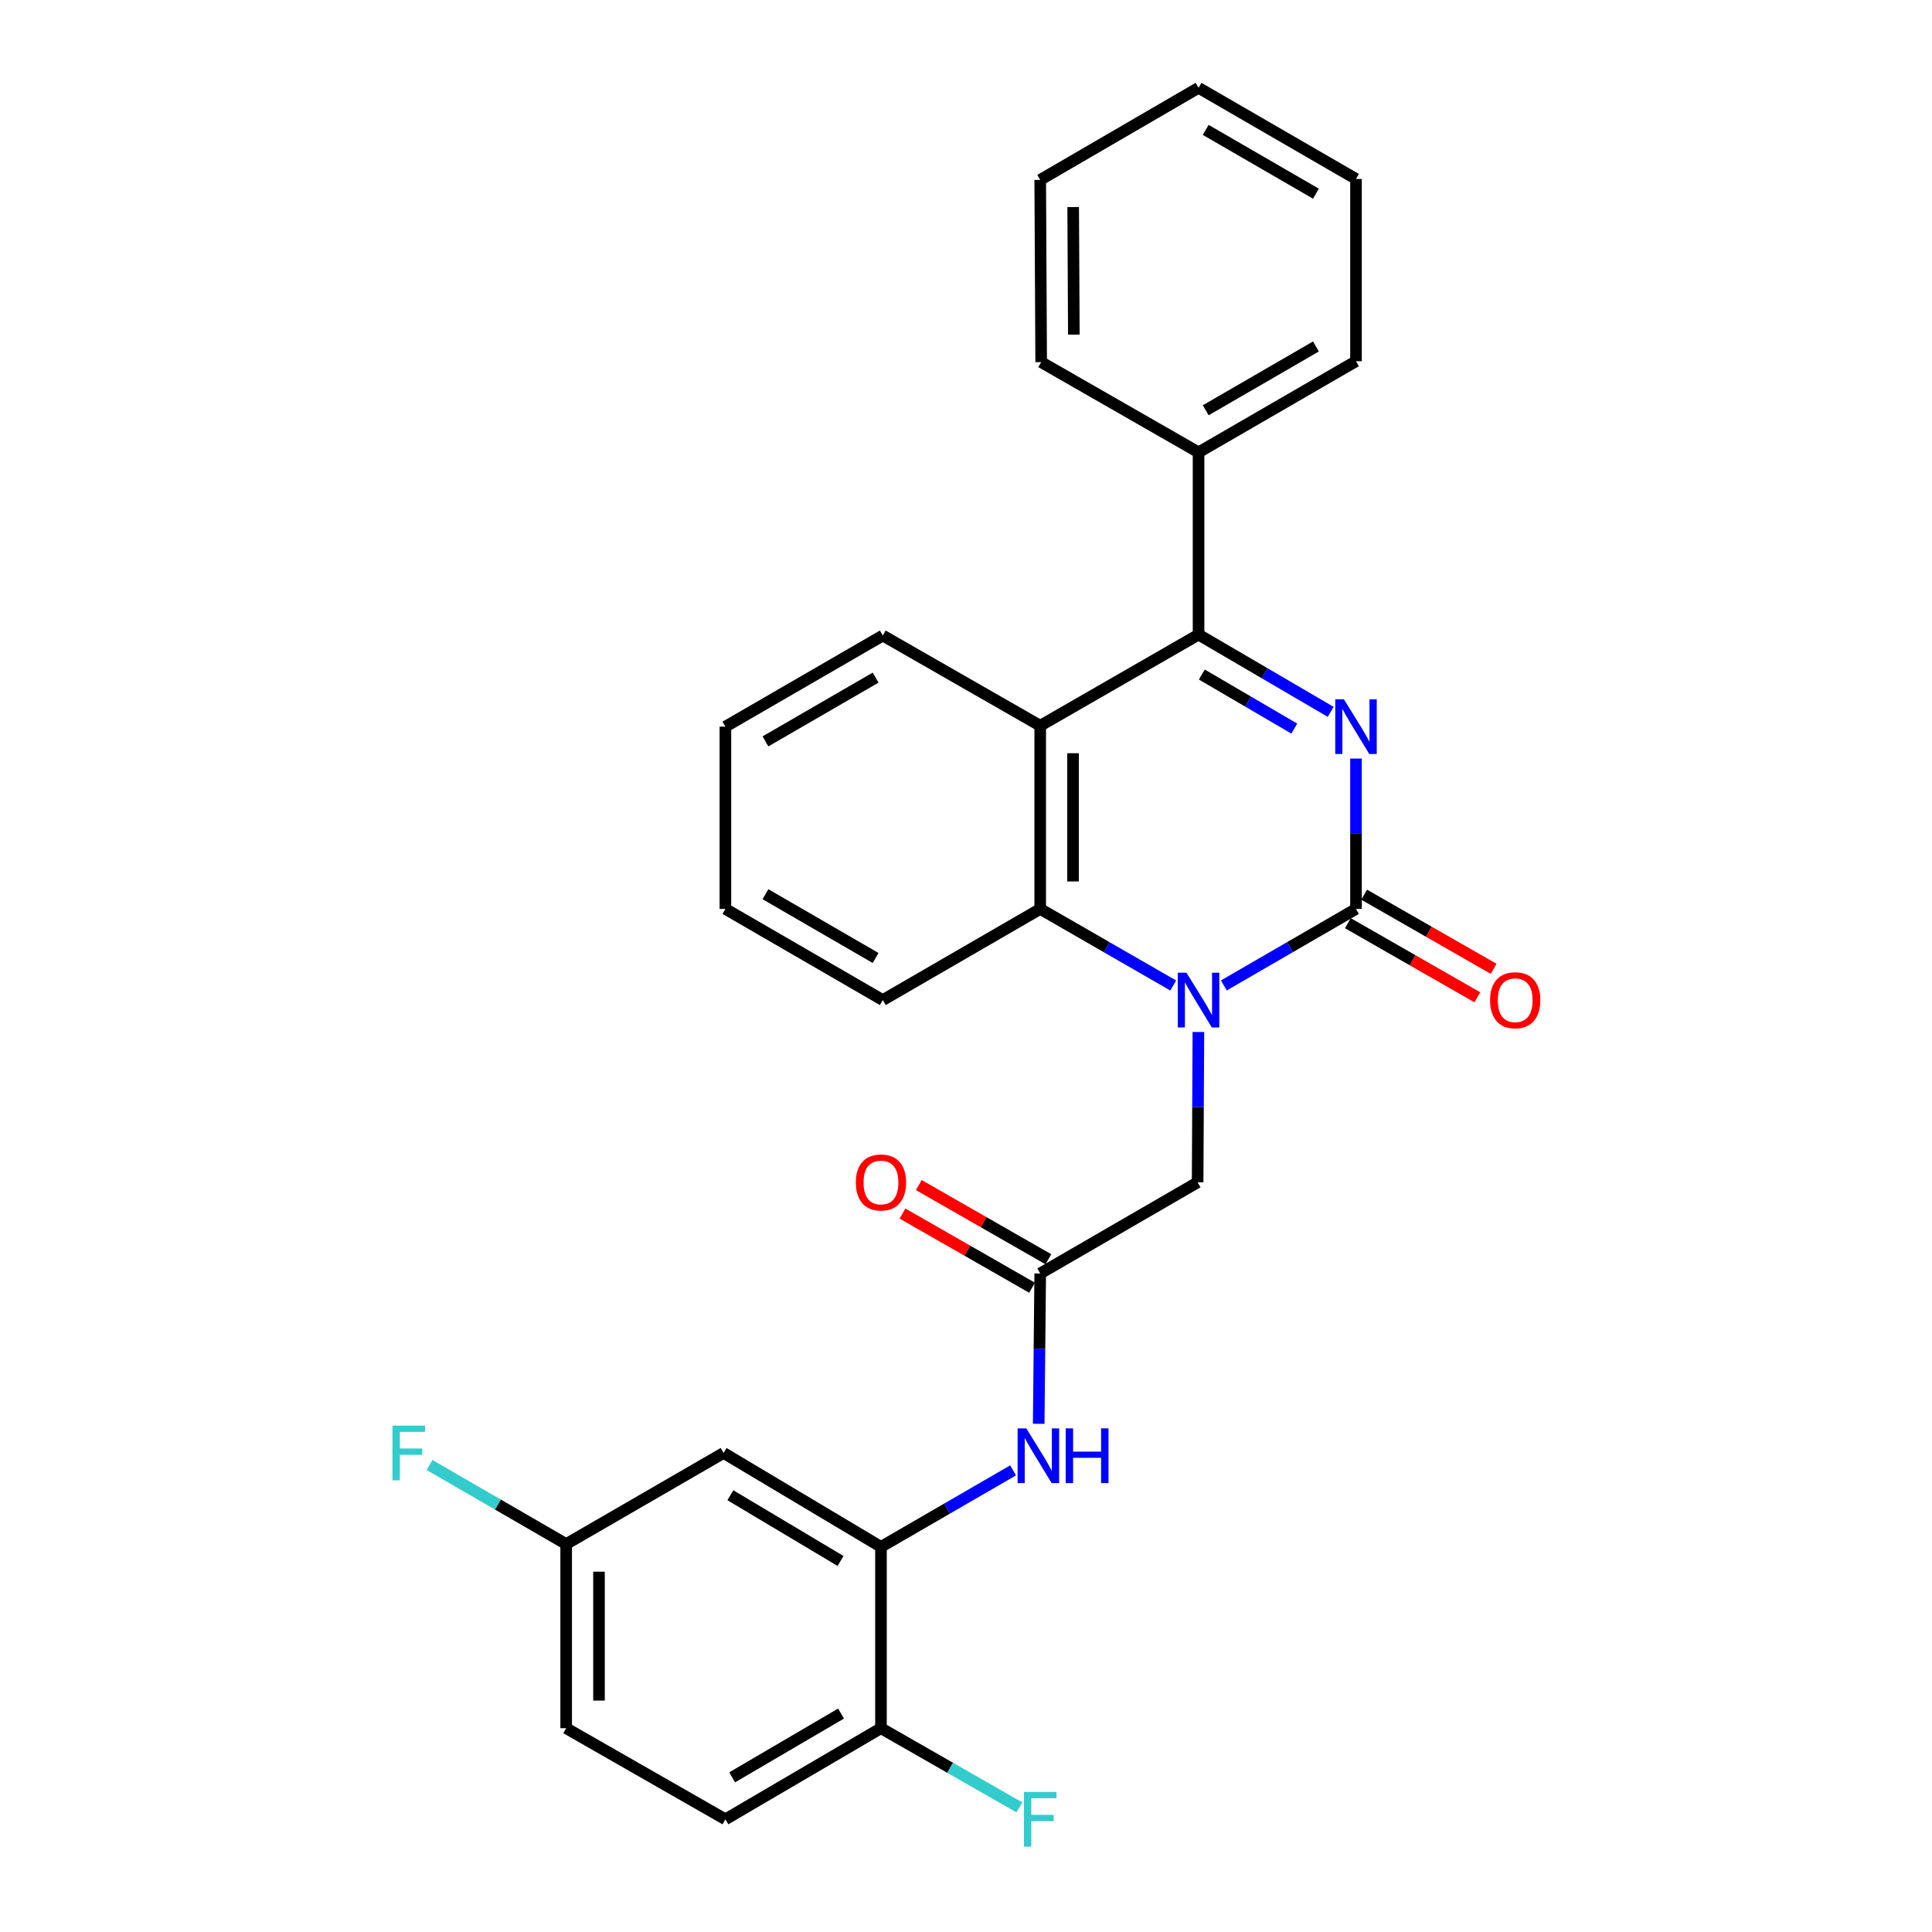 <?xml version='1.0' encoding='iso-8859-1'?>
<svg version='1.1' baseProfile='full'
              xmlns='http://www.w3.org/2000/svg'
                      xmlns:rdkit='http://www.rdkit.org/xml'
                      xmlns:xlink='http://www.w3.org/1999/xlink'
                  xml:space='preserve'
width='1000px' height='1000px' viewBox='0 0 1000 1000'>
<!-- END OF HEADER -->
<rect style='opacity:1.0;fill:#FFFFFF;stroke:none' width='1000' height='1000' x='0' y='0'> </rect>
<path class='bond-0' d='M 701.863,392.634 L 701.863,431.548' style='fill:none;fill-rule:evenodd;stroke:#0000FF;stroke-width:6px;stroke-linecap:butt;stroke-linejoin:miter;stroke-opacity:1' />
<path class='bond-0' d='M 701.863,431.548 L 701.863,470.462' style='fill:none;fill-rule:evenodd;stroke:#000000;stroke-width:6px;stroke-linecap:butt;stroke-linejoin:miter;stroke-opacity:1' />
<path class='bond-2' d='M 688.763,368.457 L 654.566,348.466' style='fill:none;fill-rule:evenodd;stroke:#0000FF;stroke-width:6px;stroke-linecap:butt;stroke-linejoin:miter;stroke-opacity:1' />
<path class='bond-2' d='M 654.566,348.466 L 620.37,328.475' style='fill:none;fill-rule:evenodd;stroke:#000000;stroke-width:6px;stroke-linecap:butt;stroke-linejoin:miter;stroke-opacity:1' />
<path class='bond-2' d='M 669.93,377.125 L 645.993,363.132' style='fill:none;fill-rule:evenodd;stroke:#0000FF;stroke-width:6px;stroke-linecap:butt;stroke-linejoin:miter;stroke-opacity:1' />
<path class='bond-2' d='M 645.993,363.132 L 622.055,349.138' style='fill:none;fill-rule:evenodd;stroke:#000000;stroke-width:6px;stroke-linecap:butt;stroke-linejoin:miter;stroke-opacity:1' />
<path class='bond-1' d='M 701.863,470.462 L 667.663,490.261' style='fill:none;fill-rule:evenodd;stroke:#000000;stroke-width:6px;stroke-linecap:butt;stroke-linejoin:miter;stroke-opacity:1' />
<path class='bond-1' d='M 667.663,490.261 L 633.464,510.059' style='fill:none;fill-rule:evenodd;stroke:#0000FF;stroke-width:6px;stroke-linecap:butt;stroke-linejoin:miter;stroke-opacity:1' />
<path class='bond-10' d='M 697.642,477.833 L 731.155,497.021' style='fill:none;fill-rule:evenodd;stroke:#000000;stroke-width:6px;stroke-linecap:butt;stroke-linejoin:miter;stroke-opacity:1' />
<path class='bond-10' d='M 731.155,497.021 L 764.667,516.209' style='fill:none;fill-rule:evenodd;stroke:#FF0000;stroke-width:6px;stroke-linecap:butt;stroke-linejoin:miter;stroke-opacity:1' />
<path class='bond-10' d='M 706.083,463.091 L 739.595,482.279' style='fill:none;fill-rule:evenodd;stroke:#000000;stroke-width:6px;stroke-linecap:butt;stroke-linejoin:miter;stroke-opacity:1' />
<path class='bond-10' d='M 739.595,482.279 L 773.108,501.467' style='fill:none;fill-rule:evenodd;stroke:#FF0000;stroke-width:6px;stroke-linecap:butt;stroke-linejoin:miter;stroke-opacity:1' />
<path class='bond-8' d='M 620.286,534.158 L 620.087,573.063' style='fill:none;fill-rule:evenodd;stroke:#0000FF;stroke-width:6px;stroke-linecap:butt;stroke-linejoin:miter;stroke-opacity:1' />
<path class='bond-8' d='M 620.087,573.063 L 619.889,611.968' style='fill:none;fill-rule:evenodd;stroke:#000000;stroke-width:6px;stroke-linecap:butt;stroke-linejoin:miter;stroke-opacity:1' />
<path class='bond-28' d='M 607.266,510.096 L 572.84,490.279' style='fill:none;fill-rule:evenodd;stroke:#0000FF;stroke-width:6px;stroke-linecap:butt;stroke-linejoin:miter;stroke-opacity:1' />
<path class='bond-28' d='M 572.84,490.279 L 538.415,470.462' style='fill:none;fill-rule:evenodd;stroke:#000000;stroke-width:6px;stroke-linecap:butt;stroke-linejoin:miter;stroke-opacity:1' />
<path class='bond-3' d='M 620.37,328.475 L 538.415,375.644' style='fill:none;fill-rule:evenodd;stroke:#000000;stroke-width:6px;stroke-linecap:butt;stroke-linejoin:miter;stroke-opacity:1' />
<path class='bond-12' d='M 620.37,328.475 L 620.37,234.138' style='fill:none;fill-rule:evenodd;stroke:#000000;stroke-width:6px;stroke-linecap:butt;stroke-linejoin:miter;stroke-opacity:1' />
<path class='bond-4' d='M 538.415,375.644 L 538.415,470.462' style='fill:none;fill-rule:evenodd;stroke:#000000;stroke-width:6px;stroke-linecap:butt;stroke-linejoin:miter;stroke-opacity:1' />
<path class='bond-4' d='M 555.402,389.866 L 555.402,456.239' style='fill:none;fill-rule:evenodd;stroke:#000000;stroke-width:6px;stroke-linecap:butt;stroke-linejoin:miter;stroke-opacity:1' />
<path class='bond-17' d='M 538.415,375.644 L 456.932,328.956' style='fill:none;fill-rule:evenodd;stroke:#000000;stroke-width:6px;stroke-linecap:butt;stroke-linejoin:miter;stroke-opacity:1' />
<path class='bond-20' d='M 538.415,470.462 L 456.932,517.64' style='fill:none;fill-rule:evenodd;stroke:#000000;stroke-width:6px;stroke-linecap:butt;stroke-linejoin:miter;stroke-opacity:1' />
<path class='bond-5' d='M 455.988,800.66 L 490.178,780.862' style='fill:none;fill-rule:evenodd;stroke:#000000;stroke-width:6px;stroke-linecap:butt;stroke-linejoin:miter;stroke-opacity:1' />
<path class='bond-5' d='M 490.178,780.862 L 524.368,761.065' style='fill:none;fill-rule:evenodd;stroke:#0000FF;stroke-width:6px;stroke-linecap:butt;stroke-linejoin:miter;stroke-opacity:1' />
<path class='bond-9' d='M 455.988,800.66 L 374.524,752.057' style='fill:none;fill-rule:evenodd;stroke:#000000;stroke-width:6px;stroke-linecap:butt;stroke-linejoin:miter;stroke-opacity:1' />
<path class='bond-9' d='M 435.065,807.958 L 378.04,773.936' style='fill:none;fill-rule:evenodd;stroke:#000000;stroke-width:6px;stroke-linecap:butt;stroke-linejoin:miter;stroke-opacity:1' />
<path class='bond-11' d='M 455.988,800.66 L 455.988,894.516' style='fill:none;fill-rule:evenodd;stroke:#000000;stroke-width:6px;stroke-linecap:butt;stroke-linejoin:miter;stroke-opacity:1' />
<path class='bond-6' d='M 538.415,659.155 L 619.889,611.968' style='fill:none;fill-rule:evenodd;stroke:#000000;stroke-width:6px;stroke-linecap:butt;stroke-linejoin:miter;stroke-opacity:1' />
<path class='bond-7' d='M 538.415,659.155 L 538.022,698.06' style='fill:none;fill-rule:evenodd;stroke:#000000;stroke-width:6px;stroke-linecap:butt;stroke-linejoin:miter;stroke-opacity:1' />
<path class='bond-7' d='M 538.022,698.06 L 537.629,736.964' style='fill:none;fill-rule:evenodd;stroke:#0000FF;stroke-width:6px;stroke-linecap:butt;stroke-linejoin:miter;stroke-opacity:1' />
<path class='bond-13' d='M 542.635,651.784 L 509.108,632.591' style='fill:none;fill-rule:evenodd;stroke:#000000;stroke-width:6px;stroke-linecap:butt;stroke-linejoin:miter;stroke-opacity:1' />
<path class='bond-13' d='M 509.108,632.591 L 475.582,613.398' style='fill:none;fill-rule:evenodd;stroke:#FF0000;stroke-width:6px;stroke-linecap:butt;stroke-linejoin:miter;stroke-opacity:1' />
<path class='bond-13' d='M 534.195,666.526 L 500.669,647.333' style='fill:none;fill-rule:evenodd;stroke:#000000;stroke-width:6px;stroke-linecap:butt;stroke-linejoin:miter;stroke-opacity:1' />
<path class='bond-13' d='M 500.669,647.333 L 467.142,628.14' style='fill:none;fill-rule:evenodd;stroke:#FF0000;stroke-width:6px;stroke-linecap:butt;stroke-linejoin:miter;stroke-opacity:1' />
<path class='bond-15' d='M 374.524,752.057 L 293.05,799.207' style='fill:none;fill-rule:evenodd;stroke:#000000;stroke-width:6px;stroke-linecap:butt;stroke-linejoin:miter;stroke-opacity:1' />
<path class='bond-14' d='M 455.988,894.516 L 375.467,941.675' style='fill:none;fill-rule:evenodd;stroke:#000000;stroke-width:6px;stroke-linecap:butt;stroke-linejoin:miter;stroke-opacity:1' />
<path class='bond-14' d='M 435.325,886.932 L 378.96,919.943' style='fill:none;fill-rule:evenodd;stroke:#000000;stroke-width:6px;stroke-linecap:butt;stroke-linejoin:miter;stroke-opacity:1' />
<path class='bond-16' d='M 455.988,894.516 L 491.804,915.008' style='fill:none;fill-rule:evenodd;stroke:#000000;stroke-width:6px;stroke-linecap:butt;stroke-linejoin:miter;stroke-opacity:1' />
<path class='bond-16' d='M 491.804,915.008 L 527.621,935.5' style='fill:none;fill-rule:evenodd;stroke:#33CCCC;stroke-width:6px;stroke-linecap:butt;stroke-linejoin:miter;stroke-opacity:1' />
<path class='bond-21' d='M 620.37,234.138 L 701.863,186.96' style='fill:none;fill-rule:evenodd;stroke:#000000;stroke-width:6px;stroke-linecap:butt;stroke-linejoin:miter;stroke-opacity:1' />
<path class='bond-21' d='M 624.083,212.36 L 681.128,179.335' style='fill:none;fill-rule:evenodd;stroke:#000000;stroke-width:6px;stroke-linecap:butt;stroke-linejoin:miter;stroke-opacity:1' />
<path class='bond-22' d='M 620.37,234.138 L 538.906,187.432' style='fill:none;fill-rule:evenodd;stroke:#000000;stroke-width:6px;stroke-linecap:butt;stroke-linejoin:miter;stroke-opacity:1' />
<path class='bond-18' d='M 375.467,941.675 L 293.05,894.516' style='fill:none;fill-rule:evenodd;stroke:#000000;stroke-width:6px;stroke-linecap:butt;stroke-linejoin:miter;stroke-opacity:1' />
<path class='bond-19' d='M 293.05,799.207 L 257.7,778.75' style='fill:none;fill-rule:evenodd;stroke:#000000;stroke-width:6px;stroke-linecap:butt;stroke-linejoin:miter;stroke-opacity:1' />
<path class='bond-19' d='M 257.7,778.75 L 222.349,758.292' style='fill:none;fill-rule:evenodd;stroke:#33CCCC;stroke-width:6px;stroke-linecap:butt;stroke-linejoin:miter;stroke-opacity:1' />
<path class='bond-31' d='M 293.05,799.207 L 293.05,894.516' style='fill:none;fill-rule:evenodd;stroke:#000000;stroke-width:6px;stroke-linecap:butt;stroke-linejoin:miter;stroke-opacity:1' />
<path class='bond-31' d='M 310.037,813.503 L 310.037,880.22' style='fill:none;fill-rule:evenodd;stroke:#000000;stroke-width:6px;stroke-linecap:butt;stroke-linejoin:miter;stroke-opacity:1' />
<path class='bond-23' d='M 456.932,328.956 L 375.467,376.115' style='fill:none;fill-rule:evenodd;stroke:#000000;stroke-width:6px;stroke-linecap:butt;stroke-linejoin:miter;stroke-opacity:1' />
<path class='bond-23' d='M 453.223,350.732 L 396.198,383.743' style='fill:none;fill-rule:evenodd;stroke:#000000;stroke-width:6px;stroke-linecap:butt;stroke-linejoin:miter;stroke-opacity:1' />
<path class='bond-30' d='M 456.932,517.64 L 375.467,470.462' style='fill:none;fill-rule:evenodd;stroke:#000000;stroke-width:6px;stroke-linecap:butt;stroke-linejoin:miter;stroke-opacity:1' />
<path class='bond-30' d='M 453.225,495.863 L 396.2,462.838' style='fill:none;fill-rule:evenodd;stroke:#000000;stroke-width:6px;stroke-linecap:butt;stroke-linejoin:miter;stroke-opacity:1' />
<path class='bond-26' d='M 701.863,186.96 L 701.863,92.632' style='fill:none;fill-rule:evenodd;stroke:#000000;stroke-width:6px;stroke-linecap:butt;stroke-linejoin:miter;stroke-opacity:1' />
<path class='bond-25' d='M 538.906,187.432 L 538.415,93.104' style='fill:none;fill-rule:evenodd;stroke:#000000;stroke-width:6px;stroke-linecap:butt;stroke-linejoin:miter;stroke-opacity:1' />
<path class='bond-25' d='M 555.819,173.194 L 555.476,107.165' style='fill:none;fill-rule:evenodd;stroke:#000000;stroke-width:6px;stroke-linecap:butt;stroke-linejoin:miter;stroke-opacity:1' />
<path class='bond-24' d='M 375.467,376.115 L 375.467,470.462' style='fill:none;fill-rule:evenodd;stroke:#000000;stroke-width:6px;stroke-linecap:butt;stroke-linejoin:miter;stroke-opacity:1' />
<path class='bond-27' d='M 538.415,93.104 L 620.37,45.455' style='fill:none;fill-rule:evenodd;stroke:#000000;stroke-width:6px;stroke-linecap:butt;stroke-linejoin:miter;stroke-opacity:1' />
<path class='bond-29' d='M 701.863,92.632 L 620.37,45.455' style='fill:none;fill-rule:evenodd;stroke:#000000;stroke-width:6px;stroke-linecap:butt;stroke-linejoin:miter;stroke-opacity:1' />
<path class='bond-29' d='M 681.128,100.257 L 624.083,67.233' style='fill:none;fill-rule:evenodd;stroke:#000000;stroke-width:6px;stroke-linecap:butt;stroke-linejoin:miter;stroke-opacity:1' />
<path  class='atom-0' d='M 695.603 361.955
L 704.883 376.955
Q 705.803 378.435, 707.283 381.115
Q 708.763 383.795, 708.843 383.955
L 708.843 361.955
L 712.603 361.955
L 712.603 390.275
L 708.723 390.275
L 698.763 373.875
Q 697.603 371.955, 696.363 369.755
Q 695.163 367.555, 694.803 366.875
L 694.803 390.275
L 691.123 390.275
L 691.123 361.955
L 695.603 361.955
' fill='#0000FF'/>
<path  class='atom-2' d='M 614.11 503.48
L 623.39 518.48
Q 624.31 519.96, 625.79 522.64
Q 627.27 525.32, 627.35 525.48
L 627.35 503.48
L 631.11 503.48
L 631.11 531.8
L 627.23 531.8
L 617.27 515.4
Q 616.11 513.48, 614.87 511.28
Q 613.67 509.08, 613.31 508.4
L 613.31 531.8
L 609.63 531.8
L 609.63 503.48
L 614.11 503.48
' fill='#0000FF'/>
<path  class='atom-8' d='M 531.202 739.323
L 540.482 754.323
Q 541.402 755.803, 542.882 758.483
Q 544.362 761.163, 544.442 761.323
L 544.442 739.323
L 548.202 739.323
L 548.202 767.643
L 544.322 767.643
L 534.362 751.243
Q 533.202 749.323, 531.962 747.123
Q 530.762 744.923, 530.402 744.243
L 530.402 767.643
L 526.722 767.643
L 526.722 739.323
L 531.202 739.323
' fill='#0000FF'/>
<path  class='atom-8' d='M 551.602 739.323
L 555.442 739.323
L 555.442 751.363
L 569.922 751.363
L 569.922 739.323
L 573.762 739.323
L 573.762 767.643
L 569.922 767.643
L 569.922 754.563
L 555.442 754.563
L 555.442 767.643
L 551.602 767.643
L 551.602 739.323
' fill='#0000FF'/>
<path  class='atom-11' d='M 771.261 517.72
Q 771.261 510.92, 774.621 507.12
Q 777.981 503.32, 784.261 503.32
Q 790.541 503.32, 793.901 507.12
Q 797.261 510.92, 797.261 517.72
Q 797.261 524.6, 793.861 528.52
Q 790.461 532.4, 784.261 532.4
Q 778.021 532.4, 774.621 528.52
Q 771.261 524.64, 771.261 517.72
M 784.261 529.2
Q 788.581 529.2, 790.901 526.32
Q 793.261 523.4, 793.261 517.72
Q 793.261 512.16, 790.901 509.36
Q 788.581 506.52, 784.261 506.52
Q 779.941 506.52, 777.581 509.32
Q 775.261 512.12, 775.261 517.72
Q 775.261 523.44, 777.581 526.32
Q 779.941 529.2, 784.261 529.2
' fill='#FF0000'/>
<path  class='atom-14' d='M 442.988 612.048
Q 442.988 605.248, 446.348 601.448
Q 449.708 597.648, 455.988 597.648
Q 462.268 597.648, 465.628 601.448
Q 468.988 605.248, 468.988 612.048
Q 468.988 618.928, 465.588 622.848
Q 462.188 626.728, 455.988 626.728
Q 449.748 626.728, 446.348 622.848
Q 442.988 618.968, 442.988 612.048
M 455.988 623.528
Q 460.308 623.528, 462.628 620.648
Q 464.988 617.728, 464.988 612.048
Q 464.988 606.488, 462.628 603.688
Q 460.308 600.848, 455.988 600.848
Q 451.668 600.848, 449.308 603.648
Q 446.988 606.448, 446.988 612.048
Q 446.988 617.768, 449.308 620.648
Q 451.668 623.528, 455.988 623.528
' fill='#FF0000'/>
<path  class='atom-17' d='M 529.995 927.515
L 546.835 927.515
L 546.835 930.755
L 533.795 930.755
L 533.795 939.355
L 545.395 939.355
L 545.395 942.635
L 533.795 942.635
L 533.795 955.835
L 529.995 955.835
L 529.995 927.515
' fill='#33CCCC'/>
<path  class='atom-20' d='M 203.156 737.897
L 219.996 737.897
L 219.996 741.137
L 206.956 741.137
L 206.956 749.737
L 218.556 749.737
L 218.556 753.017
L 206.956 753.017
L 206.956 766.217
L 203.156 766.217
L 203.156 737.897
' fill='#33CCCC'/>
</svg>
